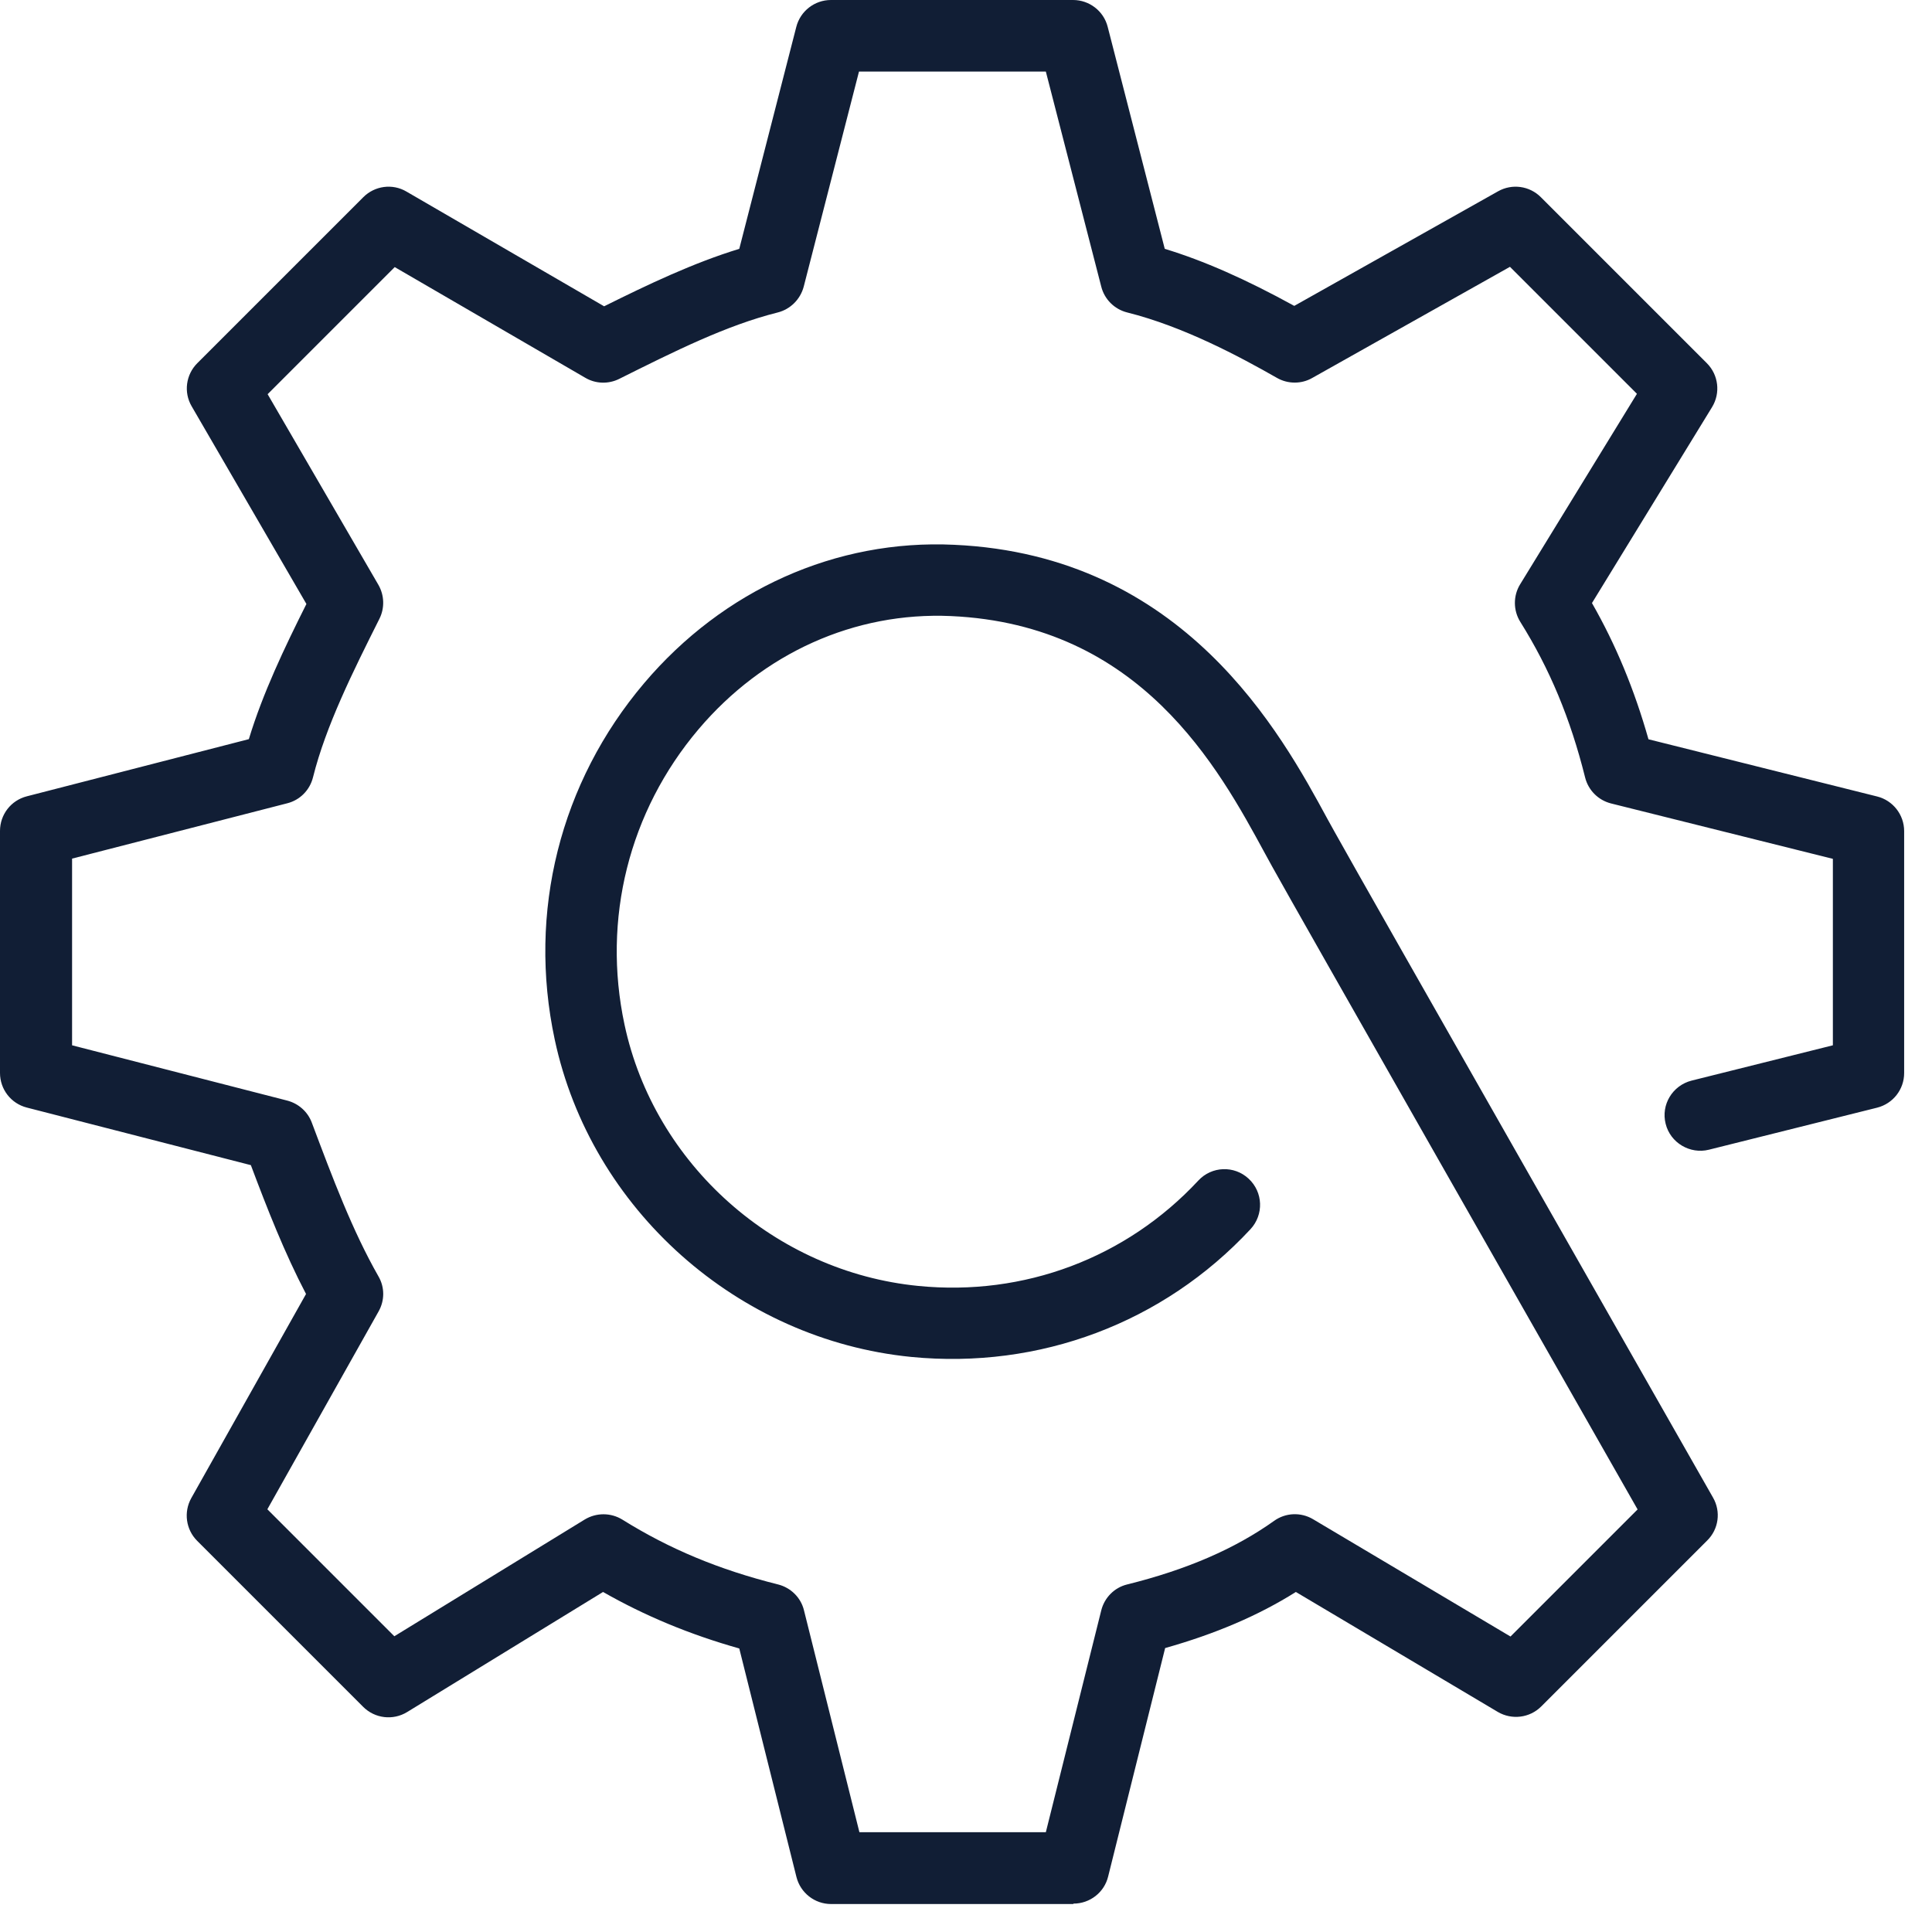 <svg width="65" height="65" viewBox="0 0 65 65" fill="none" xmlns="http://www.w3.org/2000/svg">
<path id="Vector" d="M36.107 64.059H27.961C27.41 64.059 26.931 63.684 26.796 63.151L24.872 55.461C23.206 54.991 21.698 54.364 20.289 53.56L13.696 57.601C13.222 57.89 12.612 57.818 12.219 57.425L6.633 51.839C6.254 51.46 6.173 50.873 6.435 50.403L10.296 43.535C9.578 42.162 8.991 40.668 8.44 39.2L0.903 37.263C0.37 37.127 0 36.649 0 36.098V27.956C0 27.405 0.37 26.927 0.903 26.791L8.372 24.868C8.842 23.319 9.569 21.797 10.309 20.32L6.448 13.669C6.173 13.199 6.254 12.603 6.638 12.219L12.224 6.633C12.608 6.25 13.204 6.168 13.673 6.444L20.325 10.305C21.806 9.569 23.332 8.842 24.872 8.372L26.791 0.903C26.927 0.375 27.405 0 27.956 0H36.102C36.649 0 37.132 0.37 37.267 0.903L39.187 8.372C40.496 8.769 41.91 9.393 43.544 10.291L50.403 6.435C50.869 6.173 51.456 6.25 51.839 6.633L57.425 12.219C57.818 12.612 57.89 13.222 57.601 13.696L53.56 20.289C54.364 21.693 54.987 23.201 55.461 24.872L63.151 26.796C63.684 26.927 64.063 27.41 64.063 27.961V36.102C64.063 36.653 63.688 37.132 63.151 37.267L57.493 38.681C56.861 38.839 56.197 38.451 56.039 37.809C55.876 37.168 56.269 36.518 56.915 36.355L61.665 35.168V28.895L54.201 27.031C53.772 26.922 53.438 26.588 53.33 26.159C52.833 24.168 52.137 22.501 51.148 20.921C50.909 20.537 50.905 20.045 51.144 19.657L55.073 13.249L50.801 8.977L44.149 12.716C43.788 12.924 43.332 12.924 42.966 12.716C41.706 11.998 39.819 10.986 37.922 10.512C37.493 10.404 37.159 10.07 37.051 9.645L35.186 2.407H28.9L27.04 9.645C26.927 10.07 26.593 10.404 26.168 10.512C24.434 10.946 22.686 11.822 20.831 12.748C20.469 12.928 20.04 12.915 19.693 12.711L13.28 8.986L9.004 13.262L12.73 19.675C12.933 20.027 12.946 20.456 12.766 20.817C11.881 22.583 10.964 24.416 10.53 26.154C10.422 26.584 10.092 26.918 9.663 27.026L2.425 28.887V35.168L9.663 37.028C10.043 37.127 10.354 37.403 10.49 37.769C11.199 39.656 11.858 41.408 12.734 42.944C12.946 43.309 12.946 43.756 12.734 44.127L8.995 50.778L13.267 55.05L19.675 51.121C20.063 50.887 20.551 50.887 20.939 51.126C22.524 52.115 24.19 52.81 26.177 53.307C26.606 53.415 26.945 53.749 27.049 54.178L28.914 61.643H35.186L37.051 54.178C37.159 53.749 37.493 53.411 37.922 53.307C39.941 52.806 41.557 52.101 42.867 51.167C43.251 50.891 43.766 50.869 44.176 51.112L50.819 55.059L55.095 50.783C52.878 46.89 43.517 30.458 42.795 29.144L42.555 28.706C40.993 25.829 38.383 21.016 31.993 20.727C28.756 20.582 25.676 21.968 23.499 24.538C21.16 27.302 20.253 30.923 21.011 34.472C22.014 39.173 26.078 42.79 30.896 43.264C34.454 43.617 37.891 42.325 40.316 39.719C40.767 39.232 41.526 39.205 42.009 39.656C42.497 40.108 42.524 40.866 42.072 41.354C39.137 44.511 34.974 46.073 30.661 45.653C24.818 45.075 19.882 40.686 18.663 34.974C17.746 30.688 18.844 26.322 21.671 22.985C24.33 19.846 28.123 18.139 32.102 18.329C39.846 18.681 43.102 24.678 44.664 27.559L44.899 27.983C45.694 29.428 57.516 50.178 57.633 50.385C57.904 50.855 57.823 51.447 57.439 51.826L51.853 57.412C51.465 57.8 50.864 57.872 50.394 57.597L43.598 53.56C42.343 54.35 40.894 54.969 39.2 55.447L37.281 63.138C37.15 63.67 36.667 64.045 36.116 64.045" fill="#111E35"/>
</svg>
